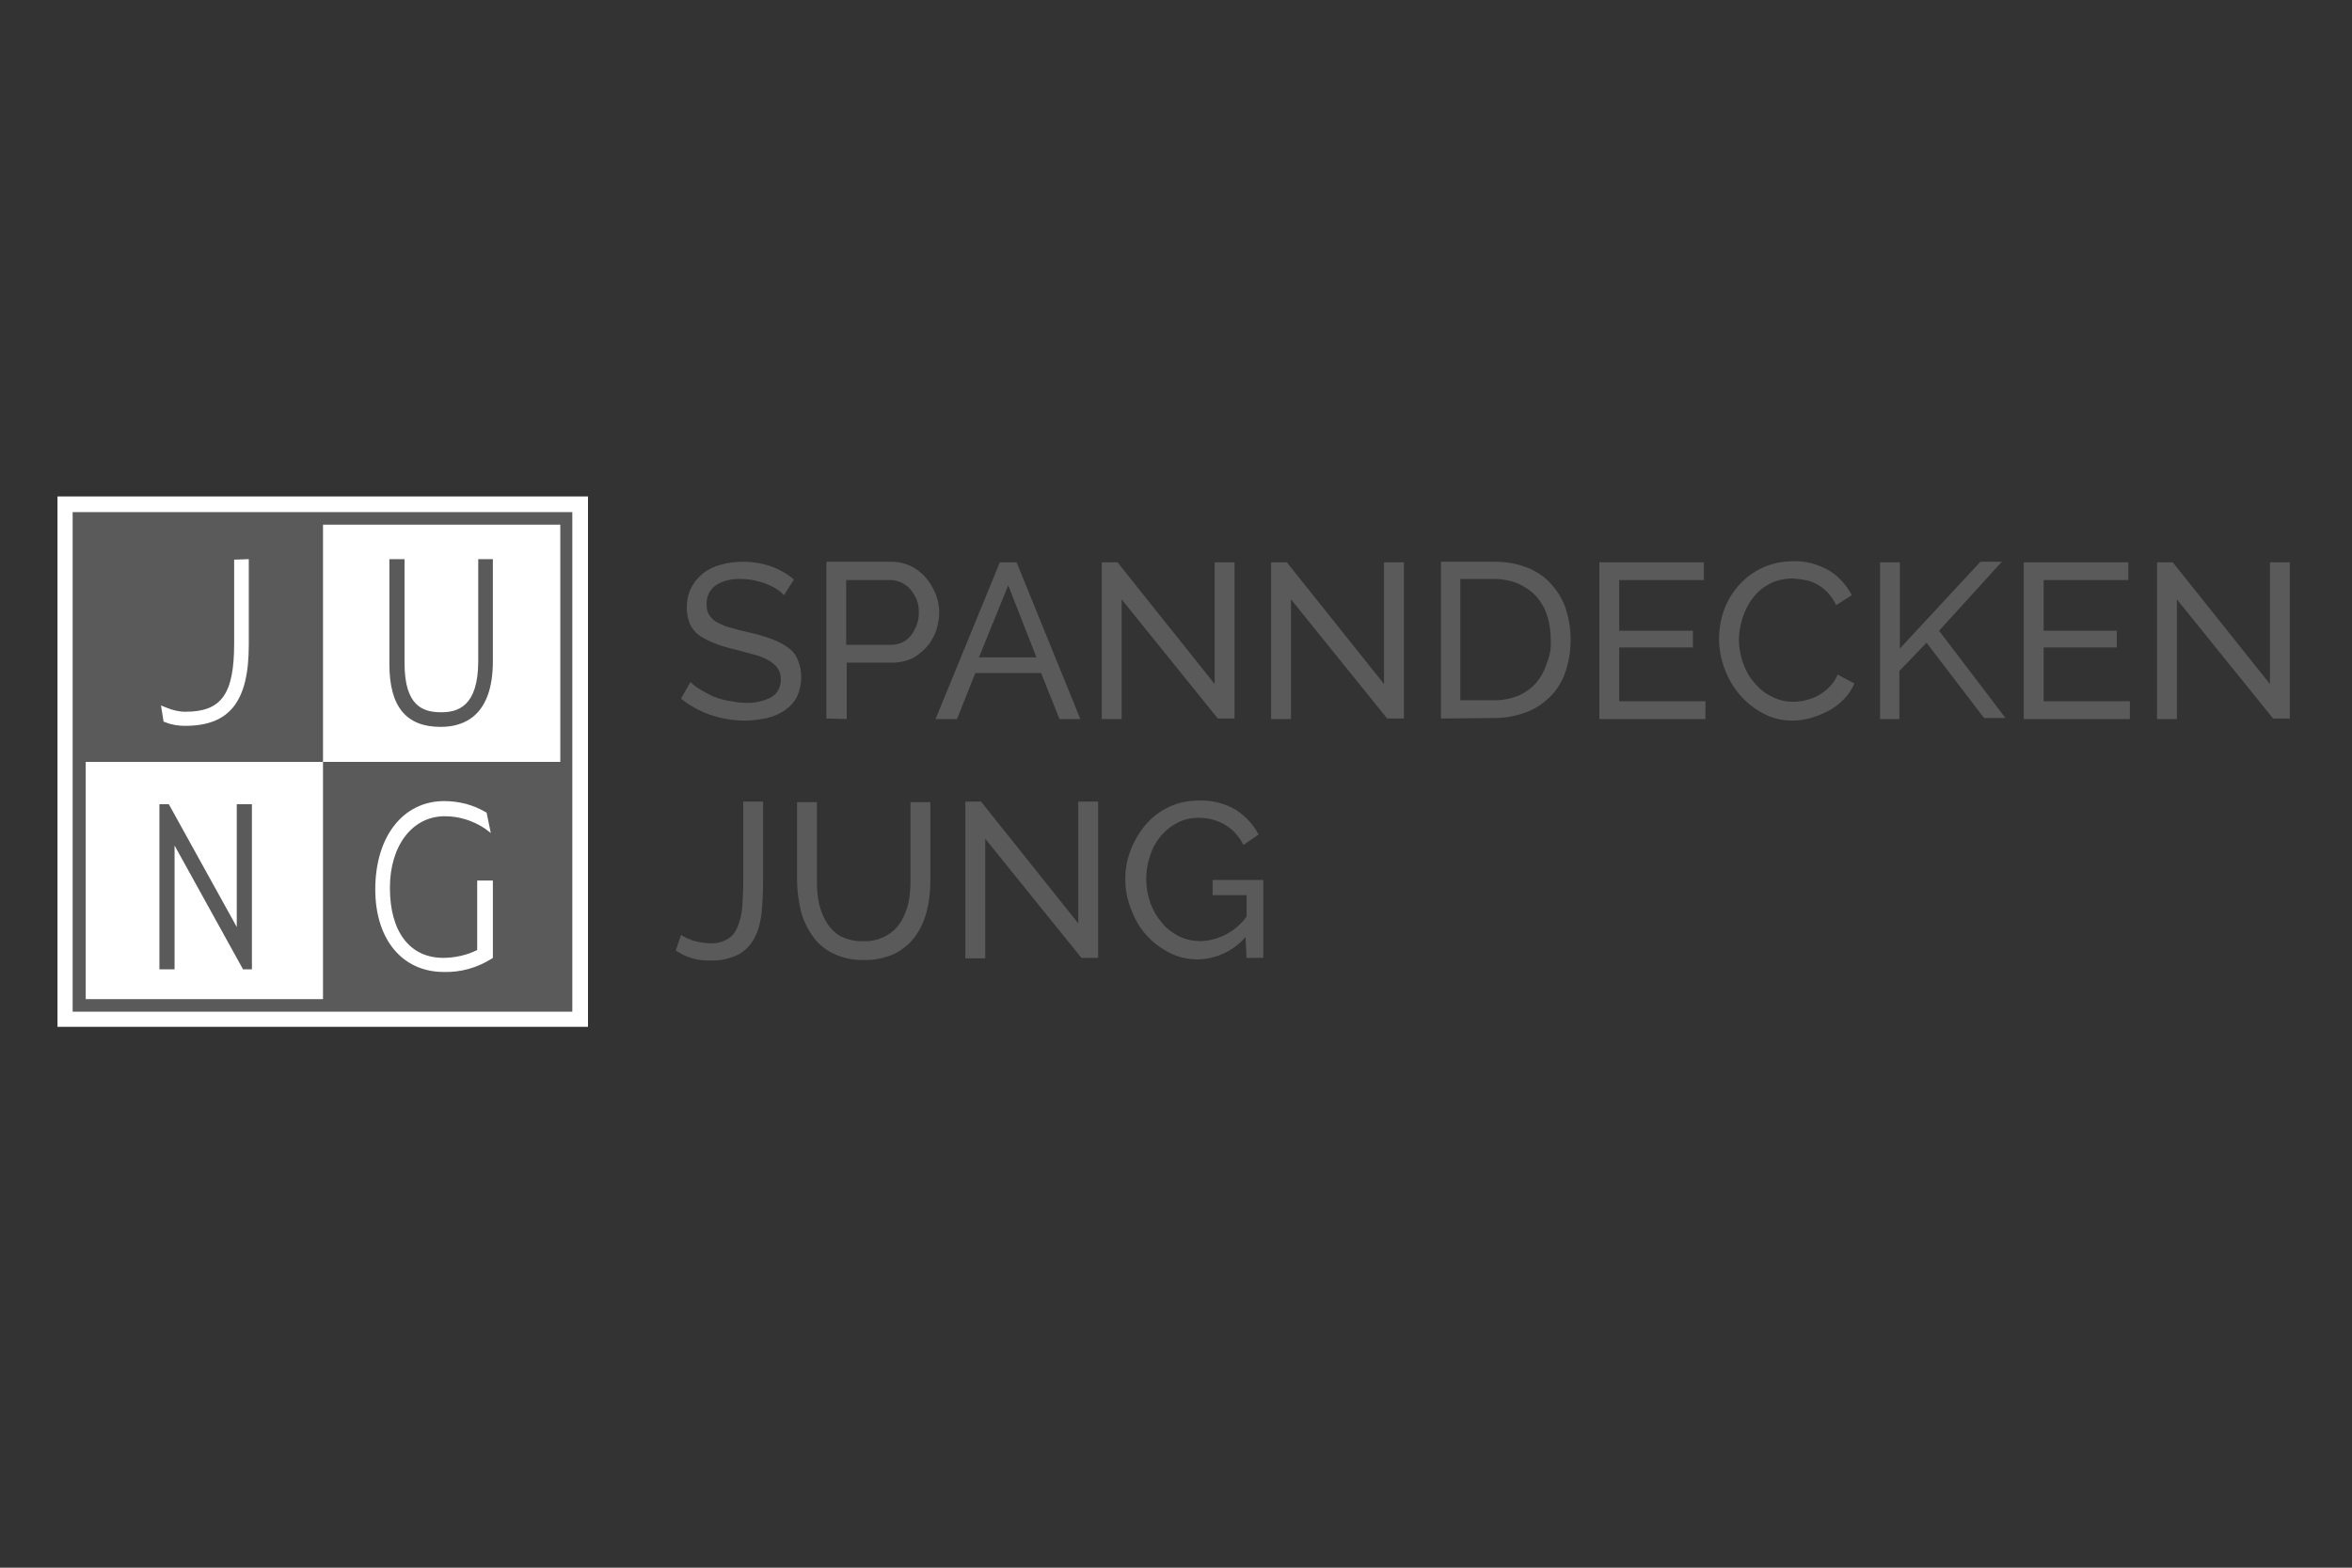 <?xml version="1.0" encoding="utf-8"?>
<!-- Generator: Adobe Illustrator 25.0.1, SVG Export Plug-In . SVG Version: 6.00 Build 0)  -->
<svg version="1.1" id="Layer_1" xmlns="http://www.w3.org/2000/svg" xmlns:xlink="http://www.w3.org/1999/xlink" x="0px" y="0px"
	 viewBox="0 0 450 300" style="enable-background:new 0 0 450 300;" xml:space="preserve">
<rect x="0" y="0" width="450" height="300" fill="#333333" stroke="none"/>
<style type="text/css">
	.st0{fill:#FFFFFF;}
	.st1{fill:#5A5A5A;}
</style>
<g id="Group_190" transform="translate(-961.137 4918.466)">
	<g id="Group_169" transform="translate(961.137 -4918.466)">
		<rect id="Rectangle_106" x="11" y="95" class="st0" width="101.5" height="101.5"/>
		<rect id="Rectangle_107" x="16.4" y="100.4" class="st0" width="90.8" height="90.8"/>
		<path id="Path_275" class="st1" d="M61.8,98H13.9v95.6h95.6V98H61.8z M61.8,145.8v-45.4h45.4v45.4H61.8z M61.8,191.2H16.4v-45.4
			h45.4V191.2z"/>
		<path id="Path_276" class="st1" d="M150,113.9c-0.4-0.4-0.8-0.8-1.3-1.1c-0.6-0.4-1.2-0.7-1.9-1c-0.7-0.3-1.5-0.5-2.3-0.7
			c-0.9-0.2-1.7-0.3-2.6-0.3c-1.8-0.1-3.6,0.3-5.1,1.3c-1.1,0.9-1.7,2.2-1.6,3.6c0,0.7,0.1,1.4,0.5,2c0.4,0.6,0.9,1.1,1.5,1.4
			c0.8,0.4,1.6,0.8,2.5,1c1,0.3,2.2,0.6,3.5,0.9c1.4,0.3,2.8,0.7,4.2,1.2c1.1,0.4,2.2,0.9,3.2,1.6c0.9,0.6,1.6,1.4,2,2.4
			c0.5,1.1,0.7,2.2,0.7,3.4c0,1.3-0.3,2.6-0.8,3.7c-0.5,1-1.3,1.9-2.3,2.6c-1,0.7-2.2,1.2-3.4,1.5c-1.4,0.3-2.9,0.5-4.3,0.5
			c-2.2,0-4.5-0.4-6.6-1.1c-2-0.7-4-1.8-5.6-3.1l1.8-3.2c0.5,0.5,1.1,1,1.8,1.4c0.8,0.5,1.6,0.9,2.4,1.3c1,0.4,1.9,0.7,3,0.9
			c1.1,0.2,2.2,0.4,3.3,0.4c1.7,0.1,3.5-0.3,5-1.1c1.2-0.7,1.8-2,1.8-3.4c0-0.8-0.2-1.5-0.6-2.1c-0.4-0.6-1-1.1-1.7-1.5
			c-0.9-0.5-1.8-0.9-2.7-1.1c-1.1-0.3-2.3-0.6-3.7-1c-1.4-0.3-2.7-0.7-4-1.2c-1-0.4-2-0.9-2.9-1.5c-0.8-0.6-1.4-1.3-1.8-2.2
			c-0.4-1-0.6-2-0.6-3c0-1.3,0.2-2.6,0.8-3.8c0.5-1.1,1.3-2,2.2-2.8c1-0.8,2.2-1.4,3.4-1.7c1.4-0.4,2.8-0.6,4.3-0.6
			c1.9,0,3.7,0.3,5.5,0.9c1.6,0.6,3,1.4,4.3,2.5L150,113.9z"/>
		<path id="Path_277" class="st1" d="M158.1,137.5v-30h12.5c1.3,0,2.5,0.3,3.6,0.8c1.1,0.5,2.1,1.3,2.9,2.2c0.8,0.9,1.4,2,1.9,3.1
			c0.4,1.1,0.7,2.3,0.7,3.5c0,1.2-0.2,2.4-0.6,3.6c-0.4,1.1-1,2.2-1.8,3.1c-0.8,0.9-1.7,1.6-2.8,2.2c-1.1,0.5-2.4,0.8-3.6,0.8h-8.9
			v10.8L158.1,137.5z M161.9,123.4h8.7c0.7,0,1.5-0.2,2.1-0.5c0.6-0.3,1.2-0.8,1.6-1.3c0.5-0.6,0.8-1.3,1.1-2
			c0.3-0.8,0.4-1.6,0.4-2.4c0-0.8-0.1-1.7-0.4-2.4c-0.3-0.7-0.7-1.4-1.2-2c-0.5-0.6-1.1-1-1.7-1.3c-0.7-0.3-1.4-0.5-2.1-0.5h-8.5
			L161.9,123.4z"/>
		<path id="Path_278" class="st1" d="M191.3,107.6h3.2l12.2,30h-4l-3.5-8.8h-12.6l-3.5,8.8H179L191.3,107.6z M198.3,125.8l-5.4-13.8
			l-5.6,13.8H198.3z"/>
		<path id="Path_279" class="st1" d="M214.6,114.7v22.9h-3.8v-30h3l18.6,23.3v-23.3h3.8v29.9h-3.2L214.6,114.7z"/>
		<path id="Path_280" class="st1" d="M247,114.7v22.9h-3.8v-30h3l18.6,23.3v-23.3h3.8v29.9h-3.2L247,114.7z"/>
		<path id="Path_281" class="st1" d="M275.7,137.5v-30h10.4c2.2,0,4.3,0.4,6.3,1.2c1.7,0.7,3.3,1.8,4.5,3.2c1.2,1.4,2.2,3,2.7,4.7
			c0.6,1.9,0.9,3.8,0.9,5.8c0,2.1-0.3,4.2-1,6.2c-0.6,1.8-1.6,3.4-2.9,4.7c-1.3,1.3-2.9,2.4-4.6,3c-1.9,0.7-3.9,1.1-6,1.1
			L275.7,137.5z M296.7,122.5c0-1.6-0.2-3.2-0.7-4.7c-0.4-1.3-1.1-2.6-2.1-3.7c-0.9-1-2.1-1.8-3.4-2.4c-1.4-0.6-3-0.9-4.5-0.9h-6.6
			v23.2h6.6c1.6,0,3.1-0.3,4.6-0.9c1.3-0.6,2.4-1.4,3.3-2.4c0.9-1.1,1.6-2.3,2-3.7C296.5,125.6,296.8,124.1,296.7,122.5"/>
		<path id="Path_282" class="st1" d="M326.3,134.2v3.4h-20.3v-30h20v3.4h-16.2v9.7h14.1v3.2h-14.1v10.3H326.3z"/>
		<path id="Path_283" class="st1" d="M328.9,122.3c0-1.8,0.3-3.7,0.9-5.4c0.6-1.8,1.6-3.4,2.8-4.8c1.2-1.4,2.8-2.6,4.5-3.4
			c1.9-0.9,3.9-1.3,6-1.3c2.4-0.1,4.8,0.6,6.9,1.8c1.8,1.1,3.3,2.8,4.3,4.7l-3,1.9c-0.4-0.9-1-1.7-1.6-2.4c-0.6-0.6-1.3-1.2-2.1-1.6
			c-0.7-0.4-1.5-0.7-2.3-0.8c-0.8-0.2-1.5-0.2-2.3-0.3c-1.5,0-3,0.3-4.4,1c-1.3,0.7-2.4,1.6-3.2,2.7c-0.9,1.1-1.5,2.4-2,3.8
			c-0.4,1.4-0.7,2.8-0.7,4.2c0,1.5,0.3,3.1,0.8,4.5c0.5,1.4,1.2,2.7,2.2,3.8c0.9,1.1,2,2,3.3,2.6c1.3,0.7,2.7,1,4.1,1
			c0.8,0,1.6-0.1,2.4-0.3c0.8-0.2,1.6-0.5,2.4-0.9c0.8-0.5,1.5-1,2.1-1.6c0.7-0.7,1.2-1.5,1.6-2.4l3.2,1.7c-0.5,1.1-1.1,2.1-2,3
			c-0.9,0.9-1.8,1.6-2.9,2.2c-1.1,0.6-2.2,1-3.4,1.4c-1.2,0.3-2.3,0.5-3.5,0.5c-2,0-3.9-0.4-5.7-1.4c-1.7-0.9-3.2-2.1-4.4-3.5
			c-1.3-1.5-2.2-3.1-2.9-4.9C329.3,126.2,328.9,124.3,328.9,122.3"/>
		<path id="Path_284" class="st1" d="M359.7,137.5v-29.9h3.8v16.5l15.4-16.6h4.1l-12,13.2l12.7,16.7h-4.1L368.6,123l-5.2,5.4v9.2
			H359.7z"/>
		<path id="Path_285" class="st1" d="M407.5,134.2v3.4h-20.3v-30h20v3.4H391v9.7H405v3.2H391v10.3H407.5z"/>
		<path id="Path_286" class="st1" d="M416.5,114.7v22.9h-3.8v-30h3l18.6,23.3v-23.3h3.8v29.9h-3.2L416.5,114.7z"/>
		<path id="Path_287" class="st1" d="M130.3,178.9c0.7,0.5,1.5,0.8,2.3,1.1c1.1,0.3,2.1,0.5,3.2,0.5c1.2,0.1,2.4-0.2,3.4-0.8
			c0.9-0.5,1.5-1.3,1.9-2.3c0.5-1.2,0.8-2.4,0.9-3.7c0.1-1.5,0.2-3.2,0.2-5.1v-15.2h3.8v15.2c0,2.1-0.1,4.2-0.3,6.2
			c-0.2,1.7-0.6,3.3-1.4,4.8c-0.7,1.3-1.8,2.4-3.1,3.1c-1.7,0.8-3.5,1.2-5.4,1.1c-2.3,0.1-4.6-0.6-6.5-1.9L130.3,178.9z"/>
		<path id="Path_288" class="st1" d="M165.2,180.1c1.5,0.1,3-0.3,4.3-1c1.1-0.6,2.1-1.5,2.8-2.6c0.7-1.1,1.2-2.4,1.5-3.7
			c0.3-1.4,0.4-2.8,0.4-4.2v-15.1h3.8v15.1c0,1.9-0.2,3.9-0.7,5.8c-0.4,1.7-1.2,3.4-2.2,4.8c-1,1.4-2.4,2.5-3.9,3.3
			c-1.8,0.8-3.9,1.3-5.9,1.2c-2.1,0.1-4.2-0.4-6-1.3c-1.6-0.8-2.9-1.9-3.9-3.4c-1-1.4-1.8-3.1-2.2-4.8c-0.4-1.8-0.7-3.7-0.7-5.6
			v-15.1h3.8v15.1c0,1.5,0.1,2.9,0.4,4.3c0.3,1.3,0.8,2.6,1.5,3.7c0.7,1.1,1.6,2,2.7,2.6C162.2,179.8,163.7,180.2,165.2,180.1"/>
		<path id="Path_289" class="st1" d="M188.5,160.5v22.9h-3.8v-30h3l18.6,23.3v-23.3h3.8v29.9h-3.2L188.5,160.5z"/>
		<path id="Path_290" class="st1" d="M238.3,179.3c-2.3,2.7-5.6,4.2-9.1,4.3c-1.9,0-3.8-0.4-5.5-1.3c-1.7-0.9-3.2-2-4.4-3.4
			c-1.3-1.4-2.2-3.1-2.9-4.9c-0.7-1.8-1.1-3.7-1.1-5.7c0-2,0.3-3.9,1.1-5.8c0.7-1.8,1.7-3.4,2.9-4.8c1.2-1.4,2.7-2.5,4.4-3.3
			c1.7-0.8,3.6-1.2,5.6-1.2c2.5-0.1,5,0.5,7.2,1.8c1.8,1.2,3.3,2.8,4.3,4.7l-2.9,2c-0.8-1.6-2-3-3.6-3.9c-1.5-0.9-3.3-1.3-5-1.3
			c-1.4,0-2.9,0.3-4.1,1c-1.2,0.6-2.3,1.5-3.2,2.6c-0.9,1.1-1.6,2.4-2,3.8c-0.5,1.4-0.7,2.9-0.7,4.4c0,1.5,0.3,3.1,0.8,4.5
			c0.5,1.4,1.2,2.6,2.2,3.8c0.9,1.1,2,1.9,3.3,2.6c1.3,0.6,2.7,0.9,4.1,0.9c3.5-0.1,6.8-1.9,8.8-4.7v-4.1h-6.5v-2.9h9.7v14.9h-3.2
			L238.3,179.3z"/>
		<path id="Path_291" class="st1" d="M91.5,107v19.5c0,8.8-4,9.8-7.1,9.8c-3.4,0-7-1.1-7-9.4V107h-2.9v20.1c0,8.1,3.2,12,9.8,12
			c4.6,0,10-2.2,10-12.6V107L91.5,107z"/>
		<path id="Path_292" class="st1" d="M45.3,153.9v23.5l-13-23.5h-1.8v31.6h2.9v-23.7l13.1,23.7h1.7v-31.6L45.3,153.9z"/>
		<path id="Path_293" class="st0" d="M91.3,168.5v13.3c-2,1-4.3,1.5-6.5,1.5c-6.4,0-10.2-5-10.2-13.4c0-8.1,4.3-13.7,10.5-13.7
			c2.7,0,5.3,0.8,7.6,2.3l1.2,0.9l-0.8-3.9l-0.2-0.1c-2.4-1.4-5.1-2.1-7.9-2.1c-7.9,0-13.2,6.8-13.2,16.9c0,9.6,5.2,15.8,13.1,15.8
			c3.2,0.1,6.4-0.8,9.1-2.5l0.3-0.2v-14.8L91.3,168.5z"/>
		<path id="Path_294" class="st0" d="M44.8,107.1v16c0,9.7-2.4,13.1-9.3,13.1c-1.3,0-2.5-0.3-3.7-0.8l-1-0.4l0.5,3.1l0.3,0.1
			c1.2,0.5,2.5,0.7,3.8,0.7c8.5,0,12.2-4.6,12.2-15.5v-16.4L44.8,107.1z"/>
	</g>
</g>
</svg>
